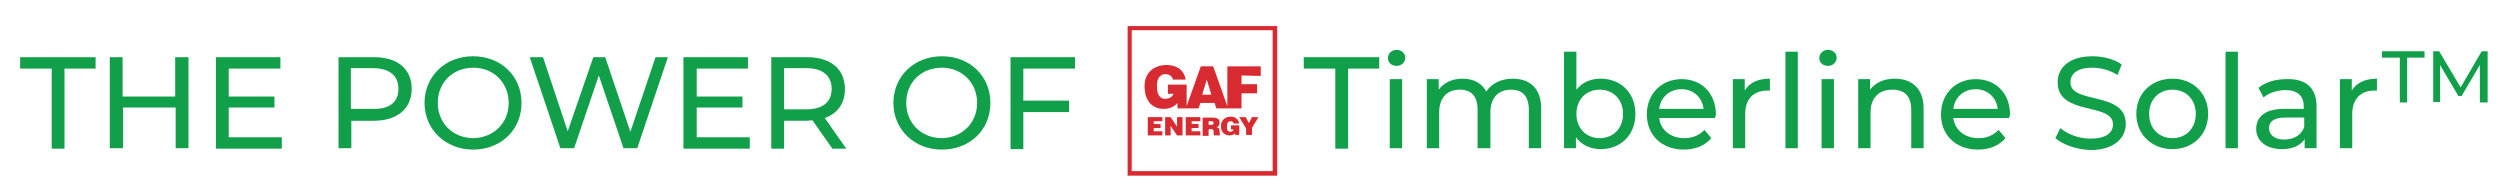 <?xml version="1.0" encoding="UTF-8"?> <svg xmlns="http://www.w3.org/2000/svg" xmlns:xlink="http://www.w3.org/1999/xlink" version="1.1" id="Layer_1" x="0px" y="0px" viewBox="0 0 546.5 42.6" style="enable-background:new 0 0 546.5 42.6;" xml:space="preserve"> <style type="text/css"> .st0{fill:#119F49;} .st1{fill:#D82B31;} </style> <path class="st0" d="M11.3,15H4.4v-2.5h16.5V15h-6.8v17.5h-2.8V15z"></path> <path class="st0" d="M41.2,12.5v19.9h-2.8v-8.9H26.9v8.9H24V12.5h2.8v8.6h11.5v-8.6H41.2z"></path> <path class="st0" d="M61.6,30v2.5H47.2V12.5h14.1V15H50v6.1h10v2.4H50V30H61.6z"></path> <path class="st0" d="M90,19.4c0,4.3-3.1,7-8.3,7h-4.9v6h-2.8V12.5h7.8C86.9,12.5,90,15.1,90,19.4z M87.1,19.4c0-2.8-1.9-4.5-5.6-4.5 h-4.8v8.9h4.8C85.2,23.9,87.1,22.3,87.1,19.4z"></path> <path class="st0" d="M92.8,22.5c0-5.8,4.5-10.2,10.6-10.2c6.1,0,10.6,4.3,10.6,10.2c0,5.9-4.5,10.2-10.6,10.2 C97.4,32.7,92.8,28.3,92.8,22.5z M111.2,22.5c0-4.4-3.3-7.7-7.7-7.7c-4.5,0-7.8,3.2-7.8,7.7c0,4.4,3.3,7.7,7.8,7.7 C107.9,30.1,111.2,26.9,111.2,22.5z"></path> <path class="st0" d="M146,12.5l-6.7,19.9h-3l-5.4-15.9l-5.4,15.9h-3l-6.7-19.9h2.9l5.4,16.2l5.6-16.2h2.6l5.5,16.3l5.5-16.3H146z"></path> <path class="st0" d="M163.9,30v2.5h-14.5V12.5h14.1V15h-11.2v6.1h10v2.4h-10V30H163.9z"></path> <path class="st0" d="M181.9,32.4l-4.3-6.1c-0.4,0-0.8,0.1-1.3,0.1h-4.9v6.1h-2.8V12.5h7.8c5.2,0,8.3,2.6,8.3,7 c0,3.1-1.6,5.3-4.4,6.3l4.7,6.7H181.9z M181.8,19.4c0-2.8-1.9-4.5-5.6-4.5h-4.8v9h4.8C179.9,23.9,181.8,22.3,181.8,19.4z"></path> <path class="st0" d="M195.3,22.5c0-5.8,4.5-10.2,10.6-10.2c6.1,0,10.6,4.3,10.6,10.2c0,5.9-4.5,10.2-10.6,10.2 C199.8,32.7,195.3,28.3,195.3,22.5z M213.6,22.5c0-4.4-3.3-7.7-7.7-7.7c-4.5,0-7.8,3.2-7.8,7.7c0,4.4,3.3,7.7,7.8,7.7 C210.3,30.1,213.6,26.9,213.6,22.5z"></path> <path class="st0" d="M223.7,15v7h10v2.5h-10v8.1h-2.8V12.5h14.1V15H223.7z"></path> <path class="st0" d="M291.9,15H285v-2.5h16.5V15h-6.8v17.5h-2.8V15z"></path> <path class="st0" d="M303.4,12.7c0-1,0.8-1.8,1.9-1.8s1.9,0.8,1.9,1.7c0,1-0.8,1.8-1.9,1.8C304.2,14.4,303.4,13.7,303.4,12.7z M303.8,17.3h2.7v15.1h-2.7V17.3z"></path> <path class="st0" d="M336.9,23.7v8.7h-2.7v-8.4c0-3-1.4-4.4-3.9-4.4c-2.7,0-4.5,1.7-4.5,5v7.8H323v-8.4c0-3-1.4-4.4-3.9-4.4 c-2.7,0-4.5,1.7-4.5,5v7.8h-2.7V17.3h2.6v2.3c1.1-1.5,2.9-2.4,5.2-2.4c2.3,0,4.2,0.9,5.2,2.8c1.1-1.7,3.2-2.8,5.8-2.8 C334.4,17.2,336.9,19.3,336.9,23.7z"></path> <path class="st0" d="M357.5,24.9c0,4.6-3.2,7.7-7.6,7.7c-2.2,0-4.2-0.9-5.4-2.6v2.4h-2.6V11.3h2.7v8.3c1.3-1.6,3.1-2.4,5.3-2.4 C354.3,17.2,357.5,20.3,357.5,24.9z M354.8,24.9c0-3.2-2.2-5.3-5.1-5.3c-2.9,0-5.1,2.1-5.1,5.3s2.2,5.3,5.1,5.3 C352.6,30.2,354.8,28.1,354.8,24.9z"></path> <path class="st0" d="M374.9,25.8h-12.2c0.3,2.6,2.5,4.4,5.5,4.4c1.8,0,3.2-0.6,4.4-1.8l1.5,1.8c-1.4,1.6-3.4,2.5-6,2.5 c-4.9,0-8.1-3.2-8.1-7.7c0-4.5,3.2-7.7,7.6-7.7s7.5,3.1,7.5,7.8C375,25.2,375,25.5,374.9,25.8z M362.7,23.8h9.7 c-0.3-2.5-2.2-4.3-4.8-4.3C364.9,19.5,363,21.3,362.7,23.8z"></path> <path class="st0" d="M386.9,17.2v2.6c-0.2,0-0.4,0-0.6,0c-2.9,0-4.8,1.8-4.8,5.1v7.5h-2.7V17.3h2.6v2.5 C382.4,18.1,384.2,17.2,386.9,17.2z"></path> <path class="st0" d="M390.3,11.3h2.7v21.1h-2.7V11.3z"></path> <path class="st0" d="M397.7,12.7c0-1,0.8-1.8,1.9-1.8s1.9,0.8,1.9,1.7c0,1-0.8,1.8-1.9,1.8C398.5,14.4,397.7,13.7,397.7,12.7z M398.2,17.3h2.7v15.1h-2.7V17.3z"></path> <path class="st0" d="M420.5,23.7v8.7h-2.7v-8.4c0-3-1.5-4.4-4.1-4.4c-2.9,0-4.8,1.7-4.8,5v7.8h-2.7V17.3h2.6v2.3 c1.1-1.5,3-2.4,5.4-2.4C417.9,17.2,420.5,19.3,420.5,23.7z"></path> <path class="st0" d="M439.2,25.8H427c0.3,2.6,2.5,4.4,5.5,4.4c1.8,0,3.2-0.6,4.4-1.8l1.5,1.8c-1.4,1.6-3.4,2.5-6,2.5 c-4.9,0-8.1-3.2-8.1-7.7c0-4.5,3.2-7.7,7.6-7.7s7.5,3.1,7.5,7.8C439.3,25.2,439.3,25.5,439.2,25.8z M427,23.8h9.7 c-0.3-2.5-2.2-4.3-4.8-4.3C429.2,19.5,427.3,21.3,427,23.8z"></path> <path class="st0" d="M449.3,30.2l1.1-2.2c1.5,1.3,4,2.3,6.6,2.3c3.4,0,4.9-1.3,4.9-3.1c0-4.9-12.1-1.8-12.1-9.2 c0-3.1,2.4-5.7,7.6-5.7c2.3,0,4.8,0.6,6.4,1.8l-0.9,2.3c-1.7-1.1-3.7-1.6-5.5-1.6c-3.4,0-4.8,1.4-4.8,3.2c0,4.9,12.1,1.8,12.1,9.1 c0,3-2.5,5.7-7.7,5.7C453.9,32.7,450.9,31.6,449.3,30.2z"></path> <path class="st0" d="M467,24.9c0-4.5,3.3-7.7,7.9-7.7c4.5,0,7.8,3.2,7.8,7.7s-3.3,7.7-7.8,7.7C470.4,32.6,467,29.4,467,24.9z M480,24.9c0-3.2-2.2-5.3-5.1-5.3c-2.9,0-5.1,2.1-5.1,5.3s2.2,5.3,5.1,5.3C477.8,30.2,480,28.1,480,24.9z"></path> <path class="st0" d="M486.5,11.3h2.7v21.1h-2.7V11.3z"></path> <path class="st0" d="M506.4,23.3v9.1h-2.6v-2c-0.9,1.4-2.6,2.2-5,2.2c-3.4,0-5.6-1.8-5.6-4.4c0-2.4,1.6-4.4,6.1-4.4h4.3v-0.5 c0-2.3-1.3-3.6-4-3.6c-1.8,0-3.6,0.6-4.8,1.6l-1.1-2.1c1.6-1.3,3.8-1.9,6.2-1.9C504.1,17.2,506.4,19.2,506.4,23.3z M503.7,27.8v-2.1 h-4.2c-2.7,0-3.5,1.1-3.5,2.3c0,1.5,1.3,2.5,3.3,2.5C501.4,30.5,503,29.6,503.7,27.8z"></path> <path class="st0" d="M519.6,17.2v2.6c-0.2,0-0.4,0-0.6,0c-2.9,0-4.8,1.8-4.8,5.1v7.5h-2.7V17.3h2.6v2.5 C515.1,18.1,517,17.2,519.6,17.2z"></path> <path class="st0" d="M524.5,12.6h-3.8v-1.4h9.3v1.4h-3.8v9.8h-1.6V12.6z"></path> <path class="st0" d="M542.1,22.4l0-8.2l-4,6.8h-0.7l-4-6.8v8.1h-1.5V11.2h1.3l4.7,7.9l4.6-7.9h1.3l0,11.2H542.1z"></path> <g> <path class="st1" d="M279.2,38.4V5.7h-32.7v32.7H279.2z M278.2,37.4h-30.8V6.6h30.8L278.2,37.4L278.2,37.4z"></path> <path class="st1" d="M262.8,20.7l1-3.3l1,3.3H262.8z M275.6,16.6v-2.1h-7.3v8.7l-3.1-8.7h-2.7l-3.1,8.7v-4.7h-4.1v2h1.2 c0,0.3-0.6,1.1-1.7,1.1c-0.6,0-1.9-0.1-1.9-2.8s1.8-2.6,1.8-2.6c1.5,0,1.7,1.2,1.7,1.2h2.8c-0.5-2.6-2.6-3.2-4.3-3.2 c-1.7,0-4.7,1-4.7,4.6s2,5,4.2,5c2.1,0,3-1.3,3-1.3v1.2h4.6l0.4-1.2h3.1l0.4,1.2h5.5v-3.3h3.4v-2h-3.4v-1.9L275.6,16.6L275.6,16.6z M254.1,29.6v-0.9h-1.9V28h1.5v-0.9h-1.5v-0.6h1.9v-0.9h-3.2v4H254.1z M255.9,25.6h-1.2v4h1.2v-2.1l1.4,2.1h1.2v-4h-1.2v2.1 L255.9,25.6z M262.4,29.6v-0.9h-1.9V28h1.5v-0.9h-1.5v-0.6h1.9v-0.9h-3.2v4H262.4z M264.2,26.5h0.6c0.3,0,0.5,0.1,0.5,0.4 c0,0.3-0.2,0.4-0.6,0.4h-0.5V26.5z M264.6,28.2c0.6,0,0.7,0.2,0.7,0.7c0,0.4,0,0.6,0.1,0.7h1.3c0,0-0.1-0.3-0.1-0.8 c0-0.8-0.3-0.9-0.7-1c0.5-0.1,0.7-0.5,0.7-1c0-0.8-0.4-1.1-1.8-1.1h-1.9v4h1.3v-1.4L264.6,28.2z M270.9,27.4h-1.8v0.9h0.6 c-0.1,0.3-0.4,0.5-0.7,0.5c-0.7,0-0.8-0.5-0.8-1.1c0-0.7,0.2-1.2,0.8-1.2c0.3,0,0.6,0.2,0.7,0.5h1.2c-0.2-1-0.9-1.5-1.9-1.5 c-1.3,0-2.1,0.9-2.1,2.1c0,1.4,0.9,2,1.9,2c0.6,0,1-0.2,1.2-0.5v0.4h0.9L270.9,27.4L270.9,27.4z M273.6,28.1l1.5-2.5h-1.4l-0.7,1.3 l-0.7-1.3h-1.4l1.5,2.5v1.4h1.3V28.1z"></path> </g> </svg> 